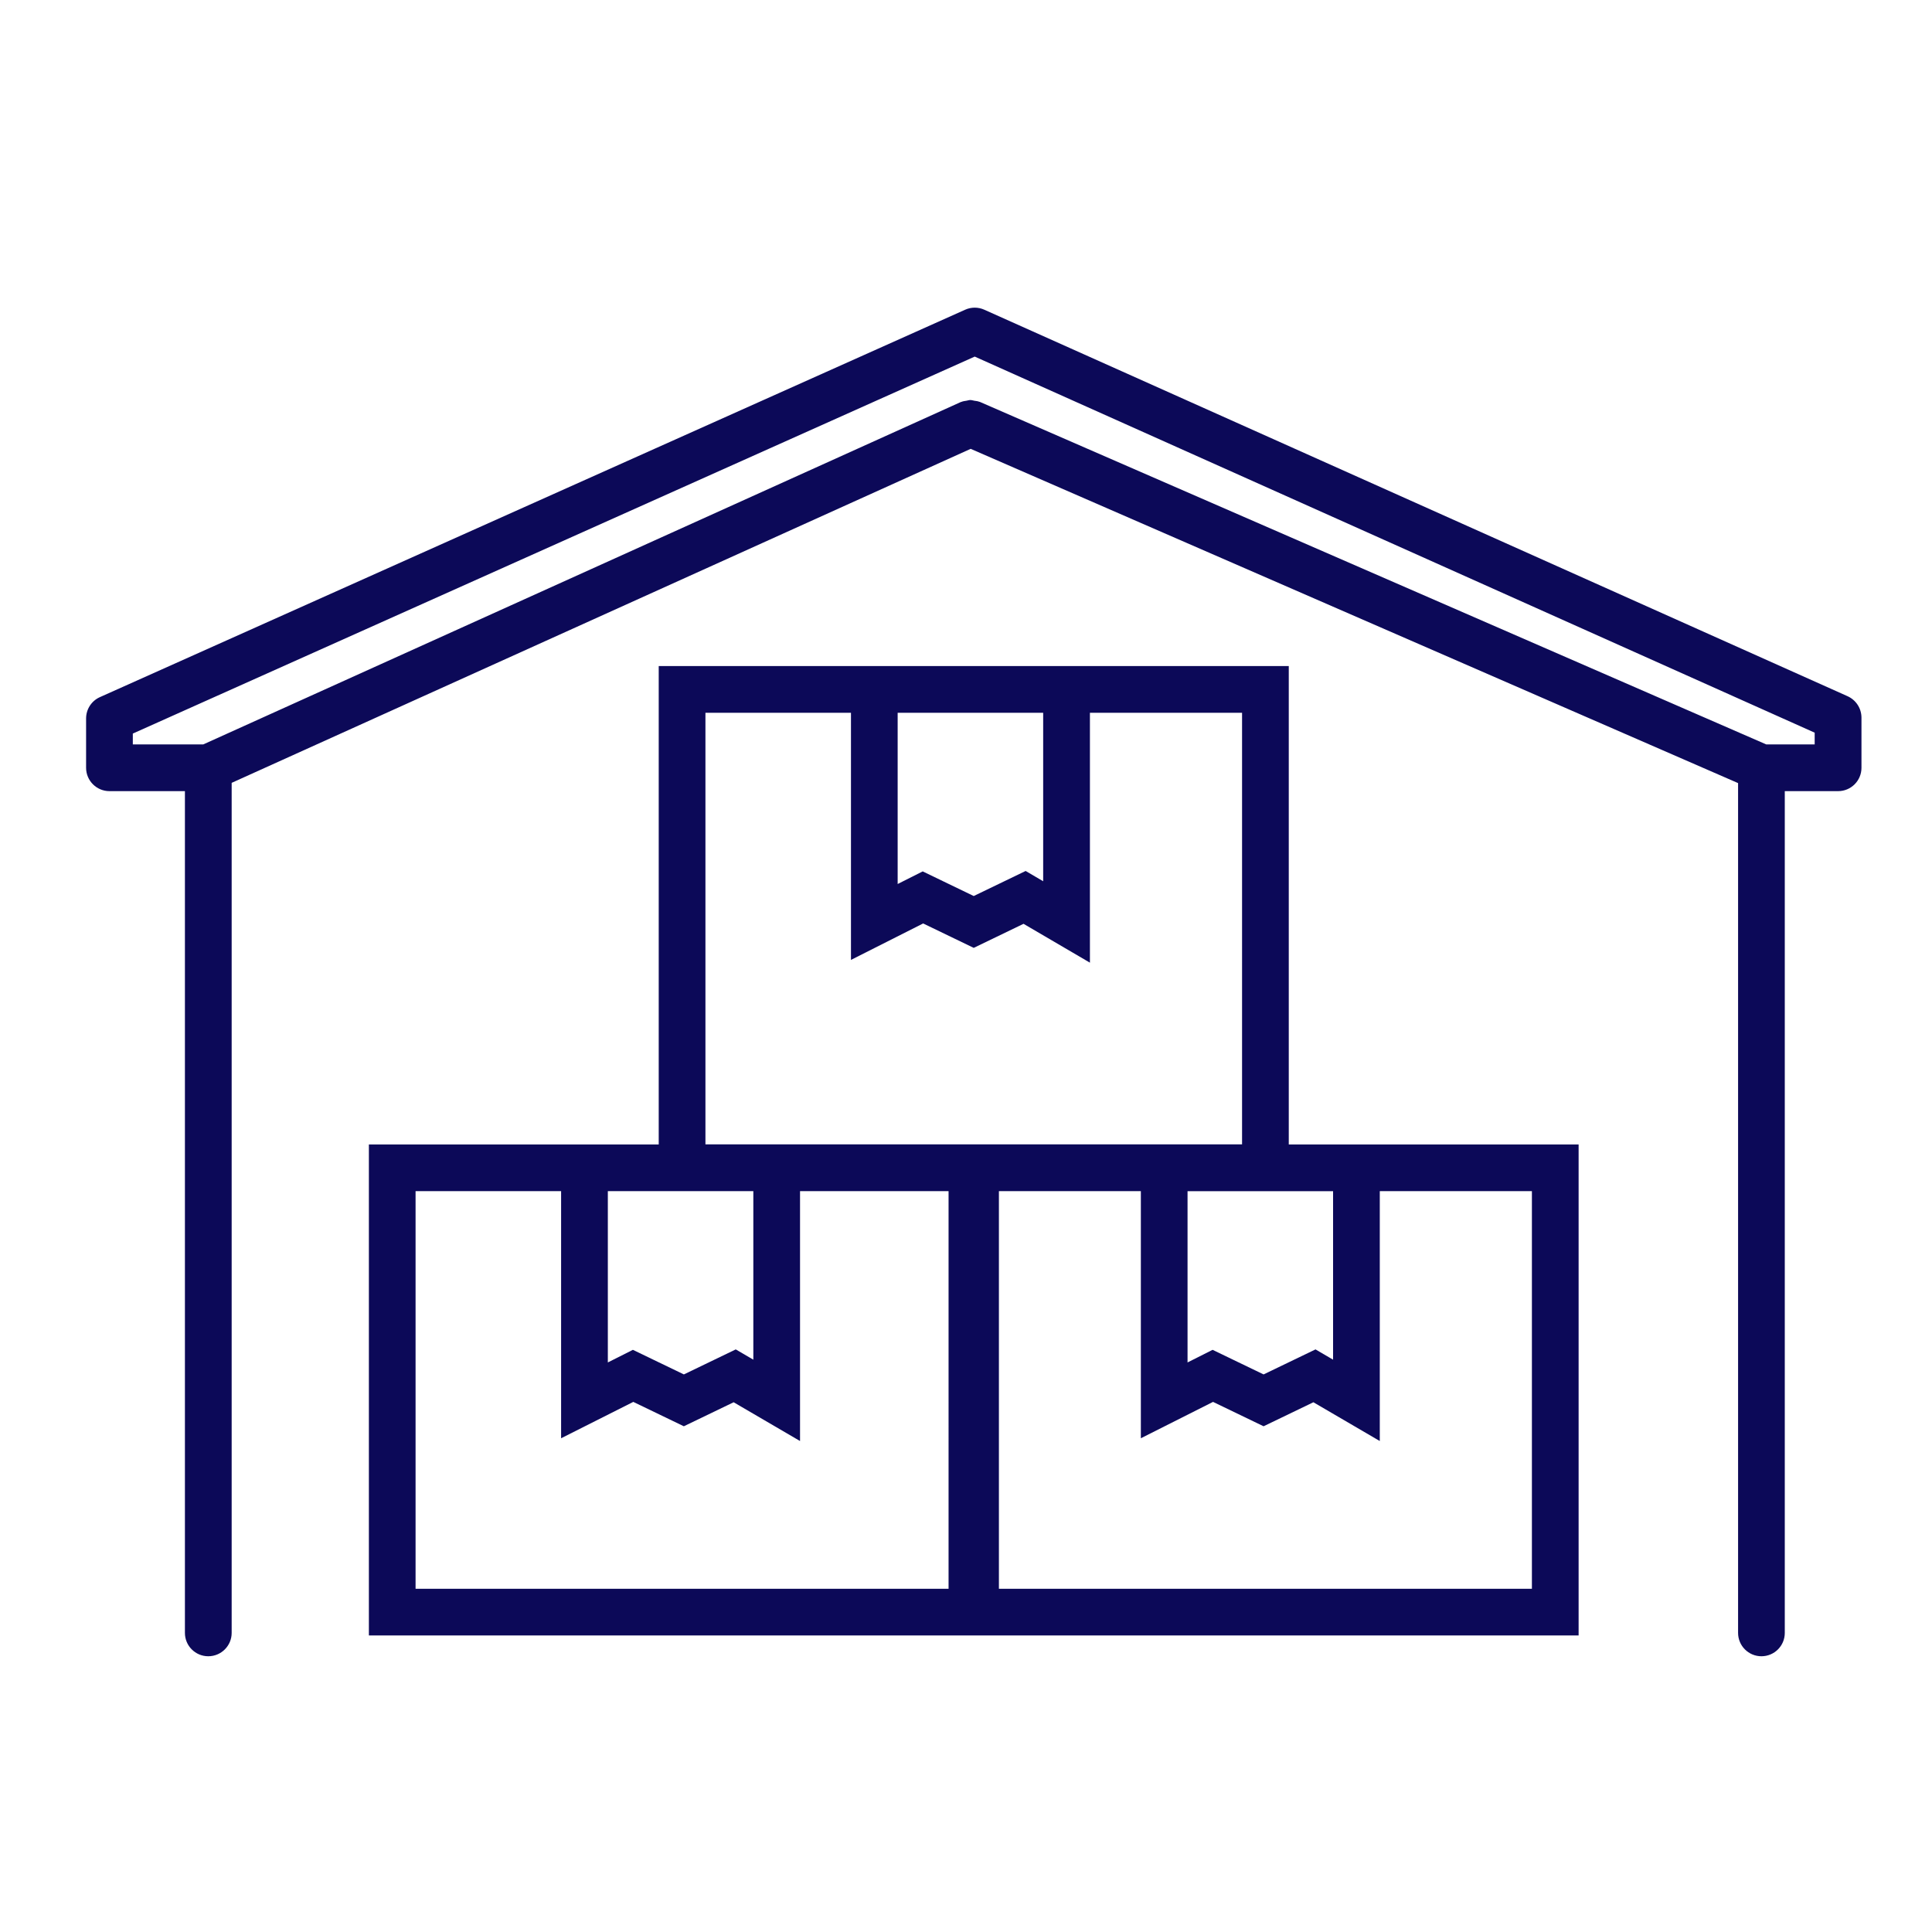 <svg xmlns="http://www.w3.org/2000/svg" xmlns:xlink="http://www.w3.org/1999/xlink" version="1.1" x="0px" y="0px" viewBox="0 0 91 91" enable-background="new 0 0 91 91" xml:space="preserve" aria-hidden="true" width="91px" height="91px" style="fill:url(#CerosGradient_id0ad674243);"><defs><linearGradient class="cerosgradient" data-cerosgradient="true" id="CerosGradient_id0ad674243" gradientUnits="userSpaceOnUse" x1="50%" y1="100%" x2="50%" y2="0%"><stop offset="0%" stop-color="#0C0958"/><stop offset="100%" stop-color="#0C0958"/></linearGradient><linearGradient/></defs><g><path d="M87.024,32.793L46.362,14.588c-0.287-0.129-0.615-0.129-0.901,0L4.705,32.836c-0.395,0.176-0.65,0.57-0.65,1.004v2.324   c0,0.607,0.494,1.1,1.102,1.1h3.553v39.648c0,0.607,0.492,1.1,1.1,1.1s1.102-0.492,1.102-1.1V36.873l34.808-15.732l36.146,15.744   v40.027c0,0.607,0.492,1.1,1.1,1.1s1.1-0.492,1.1-1.1V37.264h2.512c0.607,0,1.1-0.492,1.1-1.1v-2.367   C87.675,33.363,87.419,32.971,87.024,32.793z M85.474,35.064h-2.279L46.149,18.928c-0.01-0.004-0.02-0.002-0.029-0.006   c-0.072-0.029-0.15-0.035-0.227-0.047c-0.064-0.012-0.127-0.033-0.193-0.033c-0.058,0-0.112,0.021-0.169,0.031   c-0.086,0.014-0.17,0.023-0.25,0.057c-0.008,0.004-0.018,0.002-0.025,0.006L9.572,35.064H6.256v-0.512l39.655-17.756L85.474,34.51   V35.064z" style="fill:url(#CerosGradient_id0ad674243);"/><path d="M51.337,31.373H40.082h-9.055v22.533H26.43h-9.055v23.127H44.68h2.37h27.305V53.906h-9.365h-4.287V31.373H51.337z    M42.281,33.572h6.854v7.936l-0.826-0.484l-2.445,1.18l-2.403-1.16l-1.18,0.594V33.572z M28.629,56.105h6.854v7.938l-0.828-0.484   l-2.443,1.178l-2.402-1.158l-1.18,0.594V56.105z M44.68,74.834H19.574V56.105h6.855v11.639l3.4-1.713l2.381,1.148l2.346-1.131   l3.127,1.826v-11.77h6.996V74.834z M33.227,53.9V33.572h6.855v11.641l3.4-1.717l2.382,1.15l2.346-1.133l3.127,1.83V33.572h7.166   V53.9H33.227z M64.989,56.105h7.166v18.729H47.05V56.105h6.686v11.639l3.4-1.713l2.381,1.148l2.346-1.131l3.127,1.826V56.105z    M62.79,56.105v7.938l-0.828-0.484l-2.445,1.178l-2.402-1.158l-1.18,0.594v-8.066H62.79z" style="fill:url(#CerosGradient_id0ad674243);"/></g></svg>